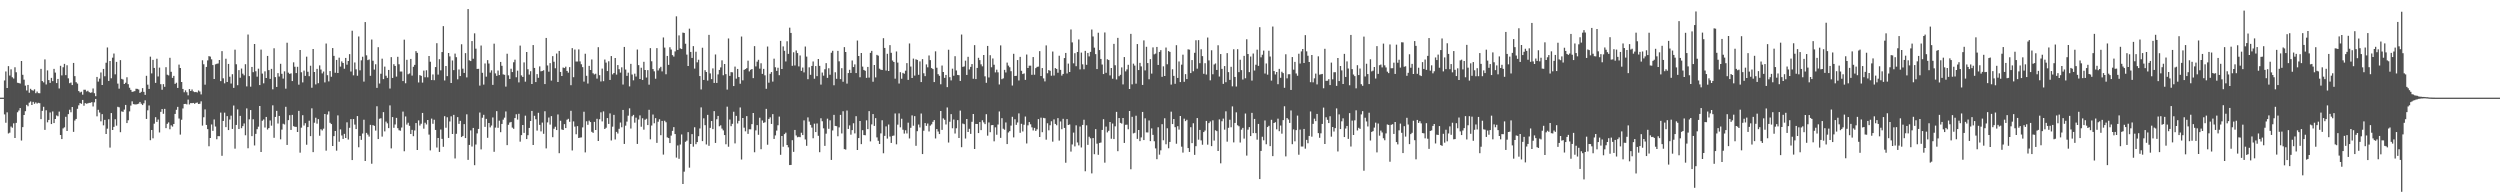 <svg xmlns="http://www.w3.org/2000/svg" width="1920" height="150"><path fill="#4f4f4f" d="M0 75h1v1H0zM1 75h1v1H1zM2 75h1v1H2zM3 61.789h1v26.07H3zM4 54.888h1v39.361H4zM5 67.591h1v18.693H5zM6 50.803h1v51.701H6zM7 58.026h1v43.866H7zM8 53.229h1v43.946H8zM9 59.328h1v38.778H9zM10 60.292h1v34.422H10zM11 51.679h1v54.289H11zM12 55.483h1v38.874H12zM13 63.556h1v22.65H13zM14 63.789h1v21.11H14zM15 64.128h1v18.883H15zM16 46.868h1v61.053H16zM17 57.44h1v40.183H17zM18 61.173h1v27.148H18zM19 65.746h1v19.643H19zM20 69.461h1v11.073H20zM21 65.234h1v16.402H21zM22 71.226h1v7.642H22zM23 68.202h1v9.744H23zM24 69.223h1v11.398H24zM25 69.621h1v8.631H25zM26 68.61h1v11.117H26zM27 71.553h1v7.093H27zM28 70.315h1v9.229H28zM29 71.516h1v7.453H29zM30 71.613h1v7.663H30zM31 52.892h1v38.579H31zM32 62.242h1v22.925H32zM33 63.302h1v18.711H33zM34 45.623h1v54.131H34zM35 64.856h1v19.805H35zM36 54.048h1v39.897H36zM37 61.473h1v30.643H37zM38 63.631h1v22.76H38zM39 59.814h1v35.484H39zM40 62.29h1v23.3H40zM41 52.913h1v41.582H41zM42 55.735h1v35.651H42zM43 63.773h1v24.896H43zM44 60.624h1v28.677H44zM45 67.921h1v17.814H45zM46 50.526h1v53.15H46zM47 57.905h1v48.913H47zM48 51.663h1v46.931H48zM49 49.072h1v48.734H49zM50 57.694h1v31.998H50zM51 50.123h1v50.483H51zM52 60.18h1v27.48H52zM53 63.89h1v20.396H53zM54 63.384h1v22.818H54zM55 65.323h1v16.841H55zM56 48.331h1v52.948H56zM57 58.482h1v34.092H57zM58 63.114h1v28.238H58zM59 64.222h1v19.361H59zM60 69.93h1v10.95H60zM61 70.992h1v8.141H61zM62 70.438h1v9.274H62zM63 72.681h1v4.074H63zM64 68.937h1v12.266H64zM65 68.935h1v10.256H65zM66 70.221h1v9.471H66zM67 69.681h1v9.666H67zM68 70.738h1v8.242H68zM69 71.255h1v7.718H69zM70 70.974h1v7.443H70zM71 67.928h1v13.825H71zM72 71.599h1v6.979H72zM73 73.878h1v2.115H73zM74 59.104h1v30.222H74zM75 62.654h1v21.657H75zM76 60.388h1v26.056H76zM77 55.664h1v37.498H77zM78 65.284h1v22.396H78zM79 52.934h1v43.323H79zM80 58.594h1v33.449H80zM81 48.189h1v54.713H81zM82 36.459h1v62.36H82zM83 62.171h1v29.432H83zM84 46.85h1v66.517H84zM85 60.102h1v26.713H85zM86 44.289h1v55.534H86zM87 41.091h1v56.367H87zM88 57.095h1v34.479H88zM89 47.498h1v49.018H89zM90 64.231h1v17.787H90zM91 68.108h1v14.314H91zM92 46.2h1v55.351H92zM93 60.594h1v24.976H93zM94 61.107h1v24.8H94zM95 64.506h1v19.664H95zM96 63.522h1v17.05H96zM97 59.324h1v35.191H97zM98 64.659h1v27.684H98zM99 67.358h1v18.215H99zM100 69.038h1v12.067H100zM101 70.576h1v7.267H101zM102 70.271h1v9.7H102zM103 69.983h1v10.197H103zM104 68.138h1v12.09H104zM105 68.248h1v11.728H105zM106 68.703h1v10.893H106zM107 71.363h1v6.933H107zM108 70.525h1v9.151H108zM109 67.662h1v13.035H109zM110 70.576h1v8.78H110zM111 72.883h1v4.195H111zM112 58.212h1v33.14H112zM113 65.034h1v19.707H113zM114 68.285h1v12.687H114zM115 43.531h1v64.152H115zM116 56.355h1v43.468H116zM117 45.989h1v60.27H117zM118 52.18h1v42.774H118zM119 63.629h1v26.372H119zM120 45.115h1v48.517H120zM121 58.71h1v33.111H121zM122 51.899h1v49.851H122zM123 64.655h1v21.241H123zM124 68.93h1v14.857H124zM125 64.595h1v22.813H125zM126 66.685h1v16.912H126zM127 51.62h1v46.782H127zM128 57.42h1v37.643H128zM129 57.893h1v36.127H129zM130 44.392h1v54.896H130zM131 55.14h1v41.11H131zM132 59.779h1v37.437H132zM133 58.255h1v36.997H133zM134 64.423h1v23.09H134zM135 63.515h1v20.792H135zM136 67.543h1v14.537H136zM137 49.606h1v41.435H137zM138 52.206h1v51.163H138zM139 62.963h1v28.977H139zM140 68.31h1v15.003H140zM141 70.876h1v8.977H141zM142 69.363h1v10.426H142zM143 70.855h1v9.32H143zM144 73.217h1v3.278H144zM145 68.383h1v11.843H145zM146 69.898h1v9.27H146zM147 68.71h1v10.552H147zM148 70.173h1v8.904H148zM149 70.741h1v8.965H149zM150 70.589h1v8.402H150zM151 70.988h1v7.736H151zM152 69.466h1v10.421H152zM153 70.276h1v9.407H153zM154 72.519h1v5.306H154zM155 46.268h1v50.176H155zM156 49.335h1v40.716H156zM157 65.028h1v19.002H157zM158 51.421h1v44.518H158zM159 46.392h1v52.799H159zM160 43.119h1v69.238H160zM161 43.469h1v62.502H161zM162 45.57h1v50.025H162zM163 49.983h1v50.522H163zM164 60.681h1v31.044H164zM165 49.42h1v47.777H165zM166 49.001h1v57.952H166zM167 48.734h1v55.816H167zM168 46.072h1v58.505H168zM169 62.32h1v24.175H169zM170 39.272h1v80.396H170zM171 60.159h1v32.742H171zM172 63.986h1v22.52H172zM173 45.131h1v52.492H173zM174 62.984h1v26.23H174zM175 49.079h1v50.81H175zM176 58.932h1v32.87H176zM177 64.144h1v24.699H177zM178 56.96h1v42.076H178zM179 67.506h1v13.55H179zM180 38.132h1v76.045H180zM181 49.342h1v46.59H181zM182 65.419h1v18.602H182zM183 53.876h1v45.171H183zM184 59.699h1v29.29H184zM185 52.629h1v45.809H185zM186 56.593h1v40.254H186zM187 57.88h1v36.938H187zM188 49.319h1v54.555H188zM189 66.346h1v16.903H189zM190 26.523h1v87.363H190zM191 58.454h1v33.204H191zM192 66.579h1v17.958H192zM193 51.386h1v53.159H193zM194 55.447h1v36.127H194zM195 33.808h1v77.901H195zM196 54.726h1v48.107H196zM197 58.905h1v40.316H197zM198 52.755h1v44.523H198zM199 65.321h1v16.095H199zM200 38.086h1v78.645H200zM201 56.525h1v36.18H201zM202 63.988h1v27.757H202zM203 54.781h1v43.163H203zM204 59.896h1v29.888H204zM205 42.95h1v56.532H205zM206 53.838h1v44.493H206zM207 60.571h1v31.966H207zM208 52.869h1v43.632H208zM209 68.628h1v12.243H209zM210 37.079h1v68.752H210zM211 59.23h1v30.558H211zM212 66.744h1v18.402H212zM213 56.163h1v38.705H213zM214 58.765h1v30.279H214zM215 49.001h1v57.986H215zM216 56.676h1v42.836H216zM217 60.374h1v34.633H217zM218 54.765h1v40.799H218zM219 68.106h1v13.937H219zM220 32.817h1v78.494H220zM221 55.817h1v36.439H221zM222 56.756h1v31.726H222zM223 56.339h1v43.456H223zM224 62.281h1v25.956H224zM225 47.857h1v49.041H225zM226 51.235h1v46.162H226zM227 56.14h1v41.284H227zM228 51.304h1v50.064H228zM229 65.018h1v20.126H229zM230 38.422h1v78.819H230zM231 55.481h1v42.584H231zM232 63.261h1v25.205H232zM233 54.234h1v42.149H233zM234 58.255h1v36.349H234zM235 43.517h1v67.659H235zM236 55.112h1v42.47H236zM237 58.504h1v34.228H237zM238 50.491h1v54.049H238zM239 67.383h1v15.83H239zM240 37.656h1v79.174H240zM241 55.302h1v38.968H241zM242 64.822h1v25.61H242zM243 52.872h1v42.087H243zM244 63.922h1v27.565H244zM245 50.244h1v53.983H245zM246 53.384h1v45.88H246zM247 56.367h1v43.827H247zM248 54.952h1v43.871H248zM249 63.306h1v24.234H249zM250 33.44h1v82.255H250zM251 57.738h1v30.231H251zM252 62.526h1v23.01H252zM253 54.559h1v39.734H253zM254 58.937h1v36.365H254zM255 36.93h1v75.191H255zM256 42.902h1v61.634H256zM257 55.84h1v44.791H257zM258 46.049h1v69.645H258zM259 56.071h1v32.547H259zM260 44.277h1v64.585H260zM261 51.169h1v48.192H261zM262 47.173h1v56.88H262zM263 48.365h1v58.336H263zM264 52.798h1v50.03H264zM265 44.511h1v61.456H265zM266 49.656h1v44.303H266zM267 46.868h1v60.282H267zM268 41.563h1v56.612H268zM269 54.929h1v36.546H269zM270 23.595h1v99.359H270zM271 57.834h1v33.612H271zM272 47.974h1v47.732H272zM273 53.256h1v45.85H273zM274 58.141h1v30.982H274zM275 28.004h1v85.09H275zM276 54.005h1v50.396H276zM277 46.317h1v61.101H277zM278 43.595h1v58.961H278zM279 62.67h1v29.284H279zM280 16.946h1v106.704H280zM281 42.492h1v59.572H281zM282 46.181h1v57.178H282zM283 45.644h1v59.24H283zM284 58.198h1v37.693H284zM285 30.345h1v95.422H285zM286 46.655h1v49.43H286zM287 53.453h1v43.216H287zM288 49.358h1v50.961H288zM289 67.47h1v14.122H289zM290 36.255h1v70.542H290zM291 64.165h1v27.029H291zM292 56.648h1v34.161H292zM293 45.065h1v59.826H293zM294 60.777h1v25.324H294zM295 51.148h1v49.787H295zM296 58.152h1v35.255H296zM297 59.821h1v34.907H297zM298 53.716h1v44.713H298zM299 68.015h1v12.941H299zM300 43.895h1v70.064H300zM301 59.841h1v30.055H301zM302 49.306h1v48.826H302zM303 50.658h1v44.948H303zM304 58.809h1v31.698H304zM305 43.632h1v54.834H305zM306 49.34h1v50.7H306zM307 54.941h1v45.457H307zM308 54.943h1v43.01H308zM309 62.26h1v23.47H309zM310 30.476h1v85.692H310zM311 63.95h1v25.473H311zM312 45.95h1v49.721H312zM313 57.058h1v37.21H313zM314 56.401h1v40.199H314zM315 45.264h1v57.652H315zM316 58.079h1v41.634H316zM317 51.299h1v53.317H317zM318 49.841h1v50.334H318zM319 39.276h1v55.232H319zM320 40.617h1v74.564H320zM321 63.345h1v29.112H321zM322 57.71h1v38.702H322zM323 58.28h1v36.722H323zM324 63.441h1v23.307H324zM325 54.215h1v44.626H325zM326 59.356h1v34.891H326zM327 53.973h1v41.618H327zM328 59.411h1v32.767H328zM329 43.018h1v60.334H329zM330 47.411h1v68.11H330zM331 61.482h1v29.616H331zM332 57.191h1v37.862H332zM333 61.583h1v30.35H333zM334 51.494h1v48.311H334zM335 33.199h1v80.124H335zM336 57.31h1v48.65H336zM337 45.44h1v71.227H337zM338 54.037h1v45.468H338zM339 39.995h1v66.663H339zM340 20.078h1v92.673H340zM341 61.819h1v27.437H341zM342 50.709h1v47.379H342zM343 58.463h1v31.602H343zM344 40.707h1v65.235H344zM345 43.33h1v49.954H345zM346 63.757h1v25.585H346zM347 46.445h1v56.489H347zM348 53.874h1v34.367H348zM349 41.144h1v80.57H349zM350 43.929h1v58.819H350zM351 60.921h1v29.043H351zM352 53.357h1v41.788H352zM353 58.415h1v34.395H353zM354 34.014h1v71.268H354zM355 52.739h1v51.673H355zM356 56.007h1v39.306H356zM357 40.794h1v65.235H357zM358 59.441h1v28.347H358zM359 6.979h1v115.823H359zM360 46.323h1v64.985H360zM361 46.896h1v53.25H361zM362 31.54h1v81.002H362zM363 45.092h1v53.136H363zM364 25.587h1v101.263H364zM365 37.37h1v73.621H365zM366 52.924h1v49.51H366zM367 52.837h1v46.189H367zM368 65.733h1v20.673H368zM369 34.987h1v79.76H369zM370 55.893h1v34.548H370zM371 64.968h1v23.179H371zM372 48.747h1v48.666H372zM373 58.859h1v32.431H373zM374 46.163h1v59.661H374zM375 48.818h1v45.651H375zM376 55.762h1v42.076H376zM377 54.023h1v42.412H377zM378 65.197h1v25.031H378zM379 33.52h1v83.085H379zM380 56.362h1v41.657H380zM381 58.28h1v27.095H381zM382 54.181h1v43.994H382zM383 57.655h1v35.024H383zM384 47.566h1v53.953H384zM385 50.542h1v44.644H385zM386 57.136h1v34.791H386zM387 57.438h1v32.943H387zM388 66.504h1v19.098H388zM389 41.279h1v70.199H389zM390 57.836h1v38.032H390zM391 60.599h1v33.495H391zM392 52.794h1v40.87H392zM393 55.328h1v42.66H393zM394 47.82h1v51.11H394zM395 45.811h1v44.866H395zM396 59.356h1v28.423H396zM397 54.298h1v37.539H397zM398 63.284h1v24.097H398zM399 35.005h1v73.804H399zM400 57.893h1v45.876H400zM401 59.081h1v36.899H401zM402 47.935h1v54.127H402zM403 62.743h1v26.068H403zM404 39.96h1v66.848H404zM405 53.172h1v50.639H405zM406 57.298h1v40.952H406zM407 54.668h1v38.279H407zM408 64.526h1v20.666H408zM409 34.609h1v76.741H409zM410 52.171h1v36.766H410zM411 63.041h1v28.567H411zM412 56.916h1v43.383H412zM413 59.743h1v26.878H413zM414 51.006h1v44.9H414zM415 54.801h1v46.091H415zM416 54.453h1v39.723H416zM417 53.959h1v48.798H417zM418 64.586h1v20.874H418zM419 29.137h1v84.841H419zM420 50.278h1v43.728H420zM421 55.064h1v35.193H421zM422 48.486h1v47.228H422zM423 61.89h1v27.304H423zM424 43.114h1v62.257H424zM425 47.42h1v51.451H425zM426 52.43h1v44.891H426zM427 41.114h1v58.78H427zM428 62.995h1v24.9H428zM429 39.141h1v78.503H429zM430 55.247h1v37.494H430zM431 58.367h1v41.058H431zM432 51.885h1v47.97H432zM433 52.283h1v43.051H433zM434 51.199h1v47.139H434zM435 54.474h1v37.466H435zM436 55.813h1v35.429H436zM437 51.551h1v42.012H437zM438 65.41h1v19.67H438zM439 36.974h1v78.572H439zM440 59.276h1v33.96H440zM441 38.017h1v59.196H441zM442 47.269h1v55.823H442zM443 47.271h1v49.599H443zM444 37.953h1v68.034H444zM445 47.129h1v58.542H445zM446 49.374h1v56.146H446zM447 51.558h1v46.262H447zM448 62.691h1v23.122H448zM449 41.261h1v75.798H449zM450 58.23h1v34.878H450zM451 64.144h1v31.68H451zM452 50.594h1v42.069H452zM453 53.776h1v39.968H453zM454 45.655h1v55.564H454zM455 56.293h1v45.738H455zM456 57.198h1v36.411H456zM457 56.618h1v43.202H457zM458 60.388h1v30.845H458zM459 36.246h1v72.026H459zM460 57.772h1v33.838H460zM461 62.572h1v23.703H461zM462 52.702h1v40.52H462zM463 62.363h1v23.191H463zM464 45.726h1v53.342H464zM465 48.083h1v50.016H465zM466 54.588h1v36.111H466zM467 47.06h1v48.121H467zM468 61.379h1v25.736H468zM469 43.053h1v64.846H469zM470 57.15h1v40.156H470zM471 56.058h1v32.161H471zM472 44.536h1v62.559H472zM473 57.273h1v43.985H473zM474 49.986h1v52.561H474zM475 53.169h1v45.736H475zM476 55.772h1v38.343H476zM477 51.7h1v46.036H477zM478 64.895h1v19.542H478zM479 36.024h1v74.5H479zM480 53.41h1v43.106H480zM481 58.285h1v35.111H481zM482 55.82h1v33.01H482zM483 66.348h1v16.873H483zM484 49.029h1v49.707H484zM485 57.246h1v32.071H485zM486 61.679h1v26.562H486zM487 56.573h1v37.615H487zM488 58.761h1v31.607H488zM489 38.058h1v72.506H489zM490 49.999h1v41.81H490zM491 60.663h1v27.988H491zM492 52.007h1v45.344H492zM493 61.366h1v29.46H493zM494 47.468h1v52.099H494zM495 53.741h1v38.231H495zM496 59.564h1v31.602H496zM497 53.863h1v42.209H497zM498 65.007h1v19.297H498zM499 36.948h1v70.066H499zM500 47.074h1v49.318H500zM501 53.043h1v34.903H501zM502 54.76h1v39.918H502zM503 60.48h1v30.236H503zM504 36.978h1v72.742H504zM505 54.105h1v39.38H505zM506 52.492h1v39.121H506zM507 51.283h1v52.575H507zM508 54.824h1v38.034H508zM509 28.782h1v89.966H509zM510 36.541h1v56.17H510zM511 57.033h1v36.889H511zM512 42.968h1v62.529H512zM513 49.809h1v56.223H513zM514 36.285h1v73.603H514zM515 38.029h1v66.129H515zM516 42.352h1v58.164H516zM517 43.462h1v54.182H517zM518 39.496h1v63.456H518zM519 12.518h1v108.528H519zM520 38.349h1v73.39H520zM521 27.164h1v94.797H521zM522 37.145h1v73.838H522zM523 37.681h1v65.594H523zM524 25.053h1v116.281H524zM525 25.28h1v106.535H525zM526 33.609h1v75.319H526zM527 41.94h1v66.088H527zM528 50.674h1v50.792H528zM529 22.009h1v106.782H529zM530 39.91h1v70.694H530zM531 44.497h1v58.508H531zM532 35.44h1v77.189H532zM533 52.679h1v45.068H533zM534 39.741h1v71.025H534zM535 47.859h1v61.264H535zM536 45.852h1v58.753H536zM537 58.422h1v40.256H537zM538 68.713h1v13.767H538zM539 36.651h1v71.76H539zM540 61.375h1v29.485H540zM541 53.92h1v42.25H541zM542 55.277h1v55.686H542zM543 61.919h1v26.306H543zM544 26.759h1v85.228H544zM545 56.374h1v41.843H545zM546 60.775h1v32.179H546zM547 52.547h1v46.617H547zM548 63.709h1v21.641H548zM549 41.853h1v67.938H549zM550 63.718h1v27.903H550zM551 57.127h1v31.909H551zM552 53.712h1v43.28H552zM553 51.762h1v44.479H553zM554 46.358h1v52.417H554zM555 57.784h1v42.385H555zM556 49.159h1v54.58H556zM557 56.939h1v53.846H557zM558 68.825h1v13.095H558zM559 29.537h1v83.163H559zM560 58.287h1v33.488H560zM561 55.376h1v41.568H561zM562 55.55h1v39.526H562zM563 66.103h1v19.7H563zM564 51.171h1v58.945H564zM565 60.404h1v28.597H565zM566 52.929h1v41.868H566zM567 59.203h1v33.616H567zM568 64.3h1v18.231H568zM569 28.033h1v94.507H569zM570 61.67h1v28.947H570zM571 53.636h1v44.431H571zM572 53.03h1v47.816H572zM573 52.357h1v36.85H573zM574 46.612h1v56.18H574zM575 54.81h1v44.452H575zM576 53.627h1v45.683H576zM577 53.004h1v42.353H577zM578 60.006h1v26.78H578zM579 35.426h1v81.52H579zM580 51.002h1v49.146H580zM581 47.34h1v48.768H581zM582 45.921h1v57.599H582zM583 52.741h1v37.7H583zM584 48.564h1v66.029H584zM585 56.751h1v35.784H585zM586 52.899h1v41.465H586zM587 57.834h1v36.047H587zM588 68.2h1v15.42H588zM589 35.728h1v75.431H589zM590 63.501h1v27.862H590zM591 56.676h1v33.44H591zM592 55.339h1v39.851H592zM593 62.695h1v24.946H593zM594 45.033h1v61.662H594zM595 51.663h1v52.348H595zM596 54.424h1v45.896H596zM597 52.013h1v44.179H597zM598 57.74h1v31.833H598zM599 31.393h1v87.494H599zM600 53.004h1v51.463H600zM601 35.632h1v77.075H601zM602 39.038h1v63.982H602zM603 47.186h1v54.71H603zM604 31.682h1v79.657H604zM605 41.359h1v71.806H605zM606 21.231h1v105.541H606zM607 25.287h1v101.366H607zM608 50.558h1v57.137H608zM609 40.153h1v76.478H609zM610 50.269h1v49.533H610zM611 38.738h1v65.283H611zM612 40.752h1v64.683H612zM613 50.997h1v54.065H613zM614 42.616h1v62.731H614zM615 54.414h1v47.537H615zM616 51.876h1v51.833H616zM617 55.582h1v36.908H617zM618 35.758h1v71.353H618zM619 43.492h1v68.48H619zM620 60.839h1v29.348H620zM621 51.72h1v41.673H621zM622 57.463h1v38.453H622zM623 50.62h1v47.398H623zM624 47.214h1v58.979H624zM625 60.482h1v34.475H625zM626 50.72h1v50.696H626zM627 58.479h1v36.358H627zM628 45.319h1v58.963H628zM629 50.592h1v66.288H629zM630 64.97h1v25.873H630zM631 55.694h1v37.416H631zM632 58.127h1v40.435H632zM633 53.194h1v58.821H633zM634 48.466h1v54.173H634zM635 59.827h1v31.286H635zM636 52.453h1v46.468H636zM637 57.392h1v35.04H637zM638 40.48h1v82.36H638zM639 39.024h1v61.19H639zM640 65.46h1v22.733H640zM641 55.522h1v41.209H641zM642 60.542h1v36.393H642zM643 39.077h1v65.55H643zM644 47.09h1v50.739H644zM645 60.791h1v27.43H645zM646 52.37h1v50.119H646zM647 62.771h1v22.66H647zM648 36.218h1v78.338H648zM649 39.935h1v74.978H649zM650 64.213h1v20.657H650zM651 56.122h1v42.902H651zM652 53.613h1v42.71H652zM653 56.035h1v47.377H653zM654 46.426h1v53.504H654zM655 51.494h1v43.193H655zM656 49.443h1v53.021H656zM657 56.129h1v33.136H657zM658 31.119h1v84.086H658zM659 43.005h1v63.037H659zM660 59.354h1v33.584H660zM661 40.727h1v69.986H661zM662 51.173h1v48.805H662zM663 53.714h1v50.039H663zM664 54.362h1v49.547H664zM665 59.798h1v32.621H665zM666 51.382h1v47.775H666zM667 59.621h1v25.747H667zM668 40.627h1v67.993H668zM669 39.082h1v56.463H669zM670 62.78h1v24.843H670zM671 49.903h1v46.789H671zM672 59.42h1v31.305H672zM673 42.123h1v63.417H673zM674 42.76h1v65.354H674zM675 52.748h1v57.833H675zM676 53.513h1v48.931H676zM677 53.769h1v38.62H677zM678 29.322h1v88.402H678zM679 36.809h1v67.512H679zM680 54.183h1v42.893H680zM681 41.329h1v65.111H681zM682 54.549h1v41.087H682zM683 34.655h1v70.181H683zM684 40.549h1v69.24H684zM685 46.5h1v57.851H685zM686 47.605h1v56.468H686zM687 60.427h1v26.699H687zM688 39.516h1v71.314H688zM689 48.067h1v47.69H689zM690 64.151h1v22.923H690zM691 55.453h1v42.364H691zM692 60.471h1v30.723H692zM693 55.962h1v43.667H693zM694 56.646h1v45.96H694zM695 54.256h1v45.798H695zM696 48.477h1v54.019H696zM697 61.329h1v32.886H697zM698 33.364h1v72.996H698zM699 51.109h1v47.018H699zM700 59.926h1v28.684H700zM701 44.996h1v51.568H701zM702 58.065h1v31.131H702zM703 45.575h1v66.409H703zM704 46.012h1v54.745H704zM705 57.461h1v38.155H705zM706 47.17h1v50.737H706zM707 63.013h1v24.173H707zM708 45.431h1v72.884H708zM709 56.271h1v44.141H709zM710 58.454h1v36.079H710zM711 49.436h1v47.205H711zM712 51.711h1v43.17H712zM713 42.597h1v58.393H713zM714 46.188h1v50.275H714zM715 52.277h1v43.195H715zM716 53.039h1v40.515H716zM717 63.032h1v29.178H717zM718 39.439h1v66.885H718zM719 52.043h1v47.079H719zM720 56.994h1v44.019H720zM721 58.193h1v44.784H721zM722 64.693h1v20.575H722zM723 50.327h1v49.405H723zM724 55.282h1v35.628H724zM725 59.784h1v32.245H725zM726 57.527h1v38.048H726zM727 66.943h1v15.601H727zM728 38.198h1v71.277H728zM729 59.278h1v34.232H729zM730 61.745h1v25.891H730zM731 52.732h1v45.754H731zM732 58.154h1v33.66H732zM733 43.172h1v59.38H733zM734 54.092h1v44.434H734zM735 57.557h1v34.715H735zM736 57.747h1v48.236H736zM737 62.167h1v22.753H737zM738 26.518h1v86.521H738zM739 51.334h1v43.536H739zM740 51.018h1v44.39H740zM741 46.593h1v59.792H741zM742 57.55h1v33.845H742zM743 43.643h1v57.739H743zM744 53.341h1v45.569H744zM745 51.359h1v51.431H745zM746 49.223h1v44.305H746zM747 60.45h1v27.095H747zM748 34.65h1v79.776H748zM749 60.718h1v34.479H749zM750 52.151h1v43.083H750zM751 44.412h1v57.782H751zM752 46.177h1v47.56H752zM753 49.393h1v50.561H753zM754 50.945h1v41.419H754zM755 42.224h1v51.753H755zM756 58.63h1v36.681H756zM757 63.615h1v24.065H757zM758 35.291h1v68.91H758zM759 59.516h1v34.546H759zM760 42.416h1v59.119H760zM761 51.665h1v44.504H761zM762 44.925h1v51.092H762zM763 49.699h1v58.847H763zM764 55.607h1v42.186H764zM765 53.499h1v50.002H765zM766 55.531h1v40.108H766zM767 64.856h1v20.758H767zM768 34.884h1v70.998H768zM769 60.807h1v29.95H769zM770 60.136h1v38.744H770zM771 53.654h1v45.976H771zM772 55.646h1v38.386H772zM773 48.095h1v62.538H773zM774 50.393h1v51.357H774zM775 51.64h1v49.073H775zM776 54.691h1v41.794H776zM777 65.687h1v24.017H777zM778 41.302h1v64.221H778zM779 58.36h1v33.227H779zM780 58.223h1v37.686H780zM781 46.14h1v47.892H781zM782 61.814h1v25.264H782zM783 43.687h1v58.318H783zM784 54.373h1v40.703H784zM785 56.902h1v44.054H785zM786 56.392h1v39.419H786zM787 61.345h1v28.164H787zM788 41.895h1v68.306H788zM789 52.206h1v44.049H789zM790 50.455h1v43.296H790zM791 50.448h1v45.001H791zM792 57.468h1v40.341H792zM793 43.824h1v56.377H793zM794 57.378h1v40.822H794zM795 52.302h1v48.279H795zM796 51.375h1v47.965H796zM797 51.132h1v40.352H797zM798 39.267h1v65.953H798zM799 58.383h1v31.968H799zM800 52.295h1v49.258H800zM801 60.191h1v30.336H801zM802 62.528h1v28.322H802zM803 34.843h1v72.405H803zM804 56.282h1v38.363H804zM805 53.792h1v46.313H805zM806 54.38h1v41.799H806zM807 58.189h1v34.955H807zM808 39.59h1v69.185H808zM809 58.003h1v33.719H809zM810 52.267h1v42.891H810zM811 52.943h1v43.284H811zM812 55.875h1v34.829H812zM813 42.812h1v65.157H813zM814 53.675h1v39.606H814zM815 58.042h1v41.165H815zM816 56.783h1v34.475H816zM817 44.579h1v53.653H817zM818 40.636h1v84.34H818zM819 56.399h1v35.111H819zM820 48.825h1v47.166H820zM821 55.293h1v40.293H821zM822 22.609h1v93.836H822zM823 32.565h1v78.395H823zM824 48.649h1v53.214H824zM825 40.86h1v71.55H825zM826 50.839h1v45.409H826zM827 39.938h1v69.494H827zM828 30.295h1v81.359H828zM829 53.281h1v43.898H829zM830 40.414h1v72.845H830zM831 49.404h1v46.553H831zM832 53.208h1v38.748H832zM833 39.084h1v92.445H833zM834 49.768h1v46.491H834zM835 40.636h1v70.6H835zM836 43.307h1v61.68H836zM837 39.853h1v66.409H837zM838 22.684h1v110.485H838zM839 28.017h1v78.015H839zM840 36.61h1v81.792H840zM841 41.592h1v57.603H841zM842 53.03h1v57.32H842zM843 25.14h1v93.77H843zM844 38.448h1v71.337H844zM845 45.264h1v64.191H845zM846 49.587h1v50.188H846zM847 56.898h1v34.662H847zM848 24.955h1v99.968H848zM849 55.936h1v41.305H849zM850 45.502h1v56.175H850zM851 46.149h1v54.303H851zM852 57.891h1v35.798H852zM853 52.233h1v54.299H853zM854 60.452h1v34.438H854zM855 33.68h1v73.106H855zM856 50.102h1v46.921H856zM857 61.045h1v24.88H857zM858 29.098h1v87.013H858zM859 58.546h1v32.142H859zM860 57.44h1v36.903H860zM861 51.782h1v43.168H861zM862 64.806h1v25.793H862zM863 43.847h1v65.933H863zM864 54.819h1v41.044H864zM865 53.295h1v42.465H865zM866 49.745h1v49.556H866zM867 68.349h1v16.903H867zM868 26.017h1v103.955H868zM869 64.746h1v24.981H869zM870 48.905h1v53.557H870zM871 50.361h1v51.641H871zM872 64.279h1v24.617H872zM873 33.822h1v72.813H873zM874 53.801h1v46.063H874zM875 48.289h1v60.087H875zM876 50.974h1v54.573H876zM877 65.238h1v20.712H877zM878 31.004h1v76.569H878zM879 54.076h1v36.814H879zM880 35.966h1v65.731H880zM881 48.454h1v53.282H881zM882 60.892h1v31.627H882zM883 45.433h1v62.962H883zM884 56.529h1v42.083H884zM885 36.406h1v67.159H885zM886 41.723h1v66.777H886zM887 41.164h1v72.795H887zM888 36.053h1v86.191H888zM889 49.86h1v47.88H889zM890 39.903h1v78.876H890zM891 38.503h1v76.976H891zM892 58.978h1v36.416H892zM893 50.924h1v56.796H893zM894 58.36h1v32.474H894zM895 36.518h1v74.287H895zM896 49.347h1v49.144H896zM897 39.205h1v74.662H897zM898 39.903h1v69.1H898zM899 64.964h1v20.776H899zM900 53.215h1v42.09H900zM901 58.273h1v33.143H901zM902 64.371h1v33.326H902zM903 34.703h1v75.695H903zM904 59.841h1v37.059H904zM905 47.216h1v52.339H905zM906 63.027h1v26.072H906zM907 49.667h1v62.992H907zM908 41.988h1v75.221H908zM909 62.807h1v28.306H909zM910 56.946h1v36.068H910zM911 60.702h1v31.321H911zM912 37.875h1v75.818H912zM913 38.168h1v78.524H913zM914 56.09h1v41.605H914zM915 46.138h1v63.772H915zM916 54.753h1v39.918H916zM917 40.553h1v78.37H917zM918 30.938h1v81.33H918zM919 52.737h1v37.935H919zM920 30.828h1v76.436H920zM921 48.55h1v51.229H921zM922 37.832h1v69.991H922zM923 43.124h1v68.02H923zM924 56.657h1v44.747H924zM925 48.516h1v51.749H925zM926 57.259h1v35.603H926zM927 28.841h1v82.284H927zM928 46.397h1v48.189H928zM929 61.681h1v31.589H929zM930 38.608h1v73.626H930zM931 57.058h1v35.338H931zM932 49.493h1v58.464H932zM933 48.747h1v51.293H933zM934 53.719h1v46.999H934zM935 34.769h1v81.179H935zM936 58.781h1v32.941H936zM937 41.547h1v83.898H937zM938 52.874h1v40.24H938zM939 64.426h1v26.654H939zM940 50.761h1v48.849H940zM941 63.126h1v22.39H941zM942 40.796h1v68.016H942zM943 55.399h1v42.758H943zM944 61.331h1v30.625H944zM945 51.306h1v46.445H945zM946 66.316h1v15.381H946zM947 37.848h1v71.508H947zM948 59.077h1v35.358H948zM949 66.435h1v19.838H949zM950 37.763h1v58.443H950zM951 55.419h1v41.556H951zM952 45.866h1v63.621H952zM953 53.849h1v45.724H953zM954 61.063h1v37.141H954zM955 42.883h1v63.55H955zM956 60.111h1v27.105H956zM957 30.162h1v89.318H957zM958 41.483h1v58.096H958zM959 55.415h1v42.243H959zM960 43.414h1v61.094H960zM961 61.908h1v24.781H961zM962 41.096h1v61.163H962zM963 54.188h1v37.175H963zM964 49.711h1v52.559H964zM965 38.145h1v69.1H965zM966 50.562h1v44.637H966zM967 20.865h1v116.645H967zM968 44.048h1v71.859H968zM969 42.046h1v62.966H969zM970 38.844h1v68.949H970zM971 56.474h1v36.056H971zM972 48.754h1v62.042H972zM973 57.358h1v40.222H973zM974 38.944h1v57.654H974zM975 43.394h1v68.844H975zM976 61.899h1v30.126H976zM977 20.357h1v99.542H977zM978 54.591h1v39.86H978zM979 57.186h1v36.638H979zM980 55.321h1v43.994H980zM981 64.673h1v26.443H981zM982 52.897h1v47.858H982zM983 59.729h1v36.684H983zM984 55.094h1v47.583H984zM985 56.154h1v36.084H985zM986 67.433h1v14.161H986zM987 41.679h1v78.444H987zM988 60.141h1v30.547H988zM989 57.058h1v34.763H989zM990 56.982h1v37.418H990zM991 69.086h1v15.747H991zM992 43.845h1v66.885H992zM993 53.497h1v45.887H993zM994 47.493h1v61.028H994zM995 56.433h1v43.502H995zM996 58.179h1v30.593H996zM997 41.272h1v77.553H997zM998 48.786h1v50.758H998zM999 39.491h1v73.028H999zM1000 37.61h1v74.912H1000zM1001 48.397h1v50.634H1001zM1002 26.967h1v87.233H1002zM1003 39.439h1v67.967H1003zM1004 42.785h1v67.237H1004zM1005 47.63h1v56.754H1005zM1006 63.132h1v22.47H1006zM1007 42.24h1v62.728H1007zM1008 63.247h1v31.863H1008zM1009 60.143h1v30.998H1009zM1010 56.534h1v36.509H1010zM1011 64.803h1v22.68H1011zM1012 43.266h1v58.984H1012zM1013 57.369h1v48.453H1013zM1014 57.053h1v45.326H1014zM1015 56.786h1v38.409H1015zM1016 67.806h1v14.839H1016zM1017 37.459h1v73.14H1017zM1018 62.082h1v27.981H1018zM1019 62.011h1v30.012H1019zM1020 60.83h1v33.667H1020zM1021 65.35h1v23.967H1021zM1022 48.1h1v56.867H1022zM1023 60.951h1v36.581H1023zM1024 55.486h1v45.544H1024zM1025 55.453h1v42.964H1025zM1026 65.952h1v17.285H1026zM1027 44.552h1v71.756H1027zM1028 62.249h1v25.624H1028zM1029 50.704h1v48.432H1029zM1030 54.073h1v39.128H1030zM1031 64.529h1v26.356H1031zM1032 41.364h1v63.921H1032zM1033 59.074h1v39.636H1033zM1034 47.163h1v49.563H1034zM1035 52.645h1v54.003H1035zM1036 65.469h1v21.435H1036zM1037 26.843h1v85.711H1037zM1038 53.073h1v39.544H1038zM1039 57.216h1v46.487H1039zM1040 58.493h1v33.907H1040zM1041 67.825h1v16.917H1041zM1042 50.084h1v50.124H1042zM1043 57.669h1v40.501H1043zM1044 52.622h1v46.354H1044zM1045 64.657h1v23.2H1045zM1046 65.916h1v19.451H1046zM1047 28.104h1v103.003H1047zM1048 58.738h1v31.673H1048zM1049 48.942h1v44.367H1049zM1050 56.902h1v40.206H1050zM1051 64.549h1v22.033H1051zM1052 45.525h1v62.413H1052zM1053 54.831h1v46.519H1053zM1054 54.27h1v46.434H1054zM1055 51.443h1v46.532H1055zM1056 60.338h1v33.891H1056zM1057 35.435h1v81.63H1057zM1058 56.719h1v38.137H1058zM1059 50.089h1v54.081H1059zM1060 49.557h1v50.737H1060zM1061 51.787h1v49.961H1061zM1062 33.467h1v72.698H1062zM1063 50.18h1v57.533H1063zM1064 51.83h1v50.63H1064zM1065 55.028h1v40.538H1065zM1066 56.165h1v39.769H1066zM1067 34.149h1v90.08H1067zM1068 52.43h1v43.429H1068zM1069 52.368h1v43.035H1069zM1070 48.129h1v54.724H1070zM1071 56.774h1v36.917H1071zM1072 34.33h1v74.788H1072zM1073 48.177h1v62.701H1073zM1074 45.866h1v54.205H1074zM1075 51.933h1v43.012H1075zM1076 32.458h1v69.508H1076zM1077 32.584h1v84.992H1077zM1078 51.256h1v45.683H1078zM1079 50.892h1v54.031H1079zM1080 58.23h1v32.245H1080zM1081 55.925h1v39.721H1081zM1082 41.652h1v69.055H1082zM1083 52.016h1v51.007H1083zM1084 49.049h1v52.934H1084zM1085 56.824h1v35.924H1085zM1086 31.544h1v76.132H1086zM1087 35.202h1v87.146H1087zM1088 56.678h1v35.427H1088zM1089 52.043h1v42.394H1089zM1090 57.797h1v35.296H1090zM1091 58.427h1v36.342H1091zM1092 47.722h1v54.491H1092zM1093 52.963h1v49.446H1093zM1094 45.712h1v60.515H1094zM1095 53.641h1v40.984H1095zM1096 42.892h1v63.678H1096zM1097 29.242h1v85.088H1097zM1098 54.268h1v46.285H1098zM1099 50.182h1v49.961H1099zM1100 56.31h1v40.385H1100zM1101 54.728h1v40.483H1101zM1102 44.142h1v66.024H1102zM1103 46.124h1v57.311H1103zM1104 41.92h1v61.783H1104zM1105 52.002h1v44.818H1105zM1106 38.459h1v72.941H1106zM1107 29.521h1v82.483H1107zM1108 54.822h1v47.929H1108zM1109 44.083h1v65.47H1109zM1110 53.098h1v46.528H1110zM1111 33.204h1v75.337H1111zM1112 41.4h1v61.085H1112zM1113 53.139h1v43.941H1113zM1114 49.182h1v54.324H1114zM1115 55.57h1v38.672H1115zM1116 39.207h1v67.777H1116zM1117 53.584h1v53.216H1117zM1118 58.44h1v36.152H1118zM1119 52.503h1v45.983H1119zM1120 61.464h1v28.785H1120zM1121 46.408h1v54.486H1121zM1122 45.834h1v57.897H1122zM1123 53.293h1v46.944H1123zM1124 46.854h1v51.561H1124zM1125 59.354h1v29.856H1125zM1126 34.449h1v72.637H1126zM1127 51.958h1v44.223H1127zM1128 61.899h1v27.317H1128zM1129 48.631h1v54.15H1129zM1130 58.193h1v31.396H1130zM1131 47.669h1v60.469H1131zM1132 53.986h1v45.724H1132zM1133 58.571h1v36.995H1133zM1134 52.384h1v47.061H1134zM1135 58.511h1v31.293H1135zM1136 40.748h1v76.899H1136zM1137 49.063h1v63.633H1137zM1138 58.498h1v34.248H1138zM1139 54.064h1v45.262H1139zM1140 56.117h1v43.461H1140zM1141 38.164h1v67.018H1141zM1142 46.525h1v53.71H1142zM1143 52.08h1v51.412H1143zM1144 49.207h1v50.673H1144zM1145 57.648h1v31.163H1145zM1146 40.221h1v66.782H1146zM1147 47.825h1v47.706H1147zM1148 53.851h1v43.914H1148zM1149 50.246h1v45.576H1149zM1150 57.095h1v42.861H1150zM1151 43.318h1v61.151H1151zM1152 52.215h1v54.814H1152zM1153 49.759h1v53.255H1153zM1154 52.879h1v50.163H1154zM1155 58.999h1v34.246H1155zM1156 24.538h1v90.609H1156zM1157 41.434h1v65.818H1157zM1158 49.413h1v51.98H1158zM1159 43.474h1v57.665H1159zM1160 56.426h1v36.033H1160zM1161 40.624h1v71.06H1161zM1162 29.99h1v91.881H1162zM1163 36.182h1v71.327H1163zM1164 42.668h1v61.378H1164zM1165 45.22h1v59.107H1165zM1166 21.732h1v98.583H1166zM1167 47.585h1v55.308H1167zM1168 34.557h1v87.933H1168zM1169 42.307h1v66.658H1169zM1170 39.796h1v65.342H1170zM1171 37.415h1v87.302H1171zM1172 39.054h1v73.465H1172zM1173 45.854h1v64.706H1173zM1174 37.099h1v67.684H1174zM1175 47.456h1v51.202H1175zM1176 17.596h1v96.825H1176zM1177 47.141h1v60.966H1177zM1178 49.15h1v54.814H1178zM1179 44.95h1v61.154H1179zM1180 46.806h1v66.253H1180zM1181 38.58h1v75.106H1181zM1182 47.092h1v59.329H1182zM1183 44.337h1v62.744H1183zM1184 52.686h1v47.713H1184zM1185 52.84h1v43.79H1185zM1186 32.524h1v86.539H1186zM1187 46.085h1v55.521H1187zM1188 43.998h1v56.422H1188zM1189 42.302h1v58.915H1189zM1190 56.497h1v37.972H1190zM1191 39.413h1v62.868H1191zM1192 54.797h1v47.727H1192zM1193 46.747h1v53.509H1193zM1194 42.181h1v59.107H1194zM1195 54.586h1v41.561H1195zM1196 32.845h1v79.938H1196zM1197 45.625h1v64.131H1197zM1198 46.257h1v58.194H1198zM1199 43.314h1v64.69H1199zM1200 48.047h1v59.558H1200zM1201 36.662h1v80.458H1201zM1202 39.116h1v70.009H1202zM1203 41.421h1v63.719H1203zM1204 42.135h1v61.456H1204zM1205 41.139h1v67.521H1205zM1206 26.04h1v95.873H1206zM1207 42.057h1v68.46H1207zM1208 46.111h1v55.93H1208zM1209 33.405h1v85.45H1209zM1210 40.775h1v71.138H1210zM1211 43.268h1v76.947H1211zM1212 34.051h1v79.444H1212zM1213 28.633h1v101.09H1213zM1214 32.737h1v83.436H1214zM1215 25.097h1v92.582H1215zM1216 23.122h1v114.642H1216zM1217 24.996h1v91.765H1217zM1218 44.476h1v60.494H1218zM1219 37.967h1v78.341H1219zM1220 38.509h1v72.083H1220zM1221 42.48h1v68.151H1221zM1222 21.474h1v90.888H1222zM1223 41.251h1v76.466H1223zM1224 43.183h1v62.408H1224zM1225 43.314h1v59.611H1225zM1226 22.263h1v92.449H1226zM1227 39.434h1v69.675H1227zM1228 43.943h1v61.735H1228zM1229 41.581h1v70.256H1229zM1230 47.839h1v59.258H1230zM1231 41.776h1v77.473H1231zM1232 36.449h1v78.233H1232zM1233 38.194h1v73.385H1233zM1234 40.082h1v68.988H1234zM1235 41.348h1v64.77H1235zM1236 28.544h1v89.522H1236zM1237 45.799h1v59.87H1237zM1238 45.609h1v63.326H1238zM1239 37.786h1v79.668H1239zM1240 46.589h1v60.902H1240zM1241 38.091h1v82.101H1241zM1242 43.678h1v63.202H1242zM1243 46.431h1v59.105H1243zM1244 39.903h1v72.525H1244zM1245 51.189h1v49.73H1245zM1246 33.396h1v88.97H1246zM1247 36.891h1v72.728H1247zM1248 44.22h1v65.516H1248zM1249 38.418h1v66.628H1249zM1250 56.19h1v40.133H1250zM1251 33.888h1v90.016H1251zM1252 38.038h1v78.045H1252zM1253 37.406h1v82.623H1253zM1254 41.194h1v67.956H1254zM1255 39.613h1v67.185H1255zM1256 25.088h1v108.135H1256zM1257 31.707h1v81.142H1257zM1258 41.892h1v75.37H1258zM1259 39.844h1v72.314H1259zM1260 47.303h1v55.736H1260zM1261 39.528h1v73.907H1261zM1262 44.836h1v61.9H1262zM1263 43.318h1v65.354H1263zM1264 38.605h1v81.257H1264zM1265 42.279h1v57.409H1265zM1266 25.163h1v92.74H1266zM1267 50.288h1v53.648H1267zM1268 50.427h1v54.85H1268zM1269 46.747h1v58.352H1269zM1270 45.866h1v60.069H1270zM1271 37.502h1v75.177H1271zM1272 43.266h1v71.167H1272zM1273 51.471h1v53.193H1273zM1274 40.201h1v65.896H1274zM1275 57.136h1v35.665H1275zM1276 35.186h1v75.493H1276zM1277 46.01h1v68.215H1277zM1278 54.657h1v39.517H1278zM1279 53.201h1v46.006H1279zM1280 54.348h1v37.965H1280zM1281 31.382h1v95.015H1281zM1282 37.278h1v71.167H1282zM1283 59.772h1v32.115H1283zM1284 38.793h1v79.206H1284zM1285 42.188h1v65.127H1285zM1286 44.289h1v58.67H1286zM1287 51.773h1v41.401H1287zM1288 57.477h1v36.823H1288zM1289 16.221h1v103.035H1289zM1290 44.515h1v61.726H1290zM1291 46.545h1v54.708H1291zM1292 54.144h1v46.482H1292zM1293 59.111h1v31.859H1293zM1294 25.175h1v99.776H1294zM1295 40.757h1v69.503H1295zM1296 51.018h1v50.822H1296zM1297 57.779h1v33.98H1297zM1298 64.526h1v26.093H1298zM1299 24.124h1v105.715H1299zM1300 49.191h1v55.221H1300zM1301 19.235h1v124.985H1301zM1302 8.826h1v118.8H1302zM1303 45.108h1v55.754H1303zM1304 61.8h1v30.3H1304zM1305 64.826h1v22.653H1305zM1306 67.088h1v15.919H1306zM1307 25.017h1v97.111H1307zM1308 30.125h1v87.372H1308zM1309 54.151h1v39.599H1309zM1310 56.889h1v36.94H1310zM1311 65.005h1v20.673H1311zM1312 60.134h1v30.057H1312zM1313 61.672h1v25.427H1313zM1314 63.753h1v20.746H1314zM1315 62.144h1v25.562H1315zM1316 21.739h1v104.04H1316zM1317 22.037h1v93.985H1317zM1318 40.546h1v61.945H1318zM1319 45.852h1v52.566H1319zM1320 53.332h1v47.734H1320zM1321 49.139h1v48.045H1321zM1322 29.878h1v94.546H1322zM1323 42.036h1v73.738H1323zM1324 44.238h1v58.292H1324zM1325 48.56h1v51.348H1325zM1326 58.507h1v29.199H1326zM1327 27.635h1v84.58H1327zM1328 60.702h1v30.629H1328zM1329 56.868h1v36.72H1329zM1330 57.575h1v34.841H1330zM1331 63.975h1v24.115H1331zM1332 37.44h1v71.053H1332zM1333 52.865h1v43.889H1333zM1334 53.954h1v43.303H1334zM1335 53.485h1v44.818H1335zM1336 64.968h1v19.277H1336zM1337 27.784h1v87.656H1337zM1338 55.38h1v38.947H1338zM1339 62.077h1v29.114H1339zM1340 51.974h1v42.076H1340zM1341 59.901h1v30.398H1341zM1342 40.807h1v60.533H1342zM1343 54.975h1v42.477H1343zM1344 58.923h1v35.775H1344zM1345 53.407h1v57.595H1345zM1346 60.395h1v29.339H1346zM1347 42.851h1v65.518H1347zM1348 58.518h1v36.56H1348zM1349 62.913h1v24.376H1349zM1350 54.63h1v44.575H1350zM1351 59.759h1v37.922H1351zM1352 47.271h1v61.103H1352zM1353 49.69h1v60.087H1353zM1354 56.724h1v34.17H1354zM1355 49.219h1v50.442H1355zM1356 65.982h1v17.301H1356zM1357 33.902h1v72.261H1357zM1358 60.935h1v34.228H1358zM1359 59.303h1v30.941H1359zM1360 56.71h1v38.968H1360zM1361 63.187h1v22.973H1361zM1362 37.39h1v65.299H1362zM1363 51.494h1v45.788H1363zM1364 59.665h1v35.688H1364zM1365 56.445h1v40.632H1365zM1366 64.659h1v21.433H1366zM1367 32.767h1v86.397H1367zM1368 59.237h1v38.277H1368zM1369 62.187h1v25.978H1369zM1370 56.994h1v37.21H1370zM1371 60.88h1v25.754H1371zM1372 51.123h1v50.957H1372zM1373 53.339h1v43.534H1373zM1374 58.356h1v33.937H1374zM1375 45.014h1v66.777H1375zM1376 53.339h1v51.666H1376zM1377 33.234h1v85.509H1377zM1378 41.279h1v66.56H1378zM1379 56.651h1v40.05H1379zM1380 37.713h1v66.75H1380zM1381 57.111h1v40.694H1381zM1382 40.011h1v76.922H1382zM1383 52.943h1v44.958H1383zM1384 59.356h1v37.665H1384zM1385 45.197h1v56.319H1385zM1386 54.959h1v33.339H1386zM1387 41.535h1v68.141H1387zM1388 51.906h1v43.518H1388zM1389 63.256h1v25.134H1389zM1390 59.143h1v31.449H1390zM1391 60.748h1v30.607H1391zM1392 31.583h1v77.706H1392zM1393 37.944h1v62.492H1393zM1394 54.909h1v43.195H1394zM1395 44.417h1v58.16H1395zM1396 52.611h1v42.859H1396zM1397 36.584h1v76.75H1397zM1398 53.27h1v54.186H1398zM1399 52.97h1v40H1399zM1400 37.77h1v70.265H1400zM1401 55.941h1v42.502H1401zM1402 17.457h1v93.488H1402zM1403 39.258h1v64.161H1403zM1404 56.097h1v42.644H1404zM1405 50.661h1v56.864H1405zM1406 60.915h1v23.204H1406zM1407 40.283h1v68.83H1407zM1408 49.118h1v54.086H1408zM1409 64.005h1v28.231H1409zM1410 54.671h1v46.413H1410zM1411 61.967h1v28.457H1411zM1412 50.359h1v45.148H1412zM1413 54.957h1v45.033H1413zM1414 60.475h1v38.554H1414zM1415 57.033h1v40.735H1415zM1416 64.986h1v23.014H1416zM1417 43.22h1v78.329H1417zM1418 46.85h1v52.071H1418zM1419 63.984h1v25.94H1419zM1420 52.11h1v51.698H1420zM1421 59.779h1v35.356H1421zM1422 39.489h1v66.21H1422zM1423 49.777h1v48.824H1423zM1424 56.516h1v43.14H1424zM1425 51.173h1v45.063H1425zM1426 57.74h1v32.016H1426zM1427 38.809h1v70.101H1427zM1428 38.072h1v79.277H1428zM1429 64.144h1v27.599H1429zM1430 50.759h1v47.118H1430zM1431 59.264h1v38.254H1431zM1432 55.197h1v48.123H1432zM1433 40.498h1v62.973H1433zM1434 60.267h1v32.614H1434zM1435 56.081h1v40.041H1435zM1436 61.622h1v30.341H1436zM1437 48.665h1v55.56H1437zM1438 44.849h1v57.343H1438zM1439 64.92h1v24.422H1439zM1440 58.058h1v36.59H1440zM1441 63.233h1v29.039H1441zM1442 60.425h1v34.731H1442zM1443 50.917h1v53.777H1443zM1444 61.645h1v36.466H1444zM1445 54.79h1v45.299H1445zM1446 62.867h1v27.045H1446zM1447 31.21h1v83.724H1447zM1448 25.623h1v91.675H1448zM1449 62.661h1v24.331H1449zM1450 56.479h1v49.682H1450zM1451 51.677h1v42.003H1451zM1452 42.318h1v65.505H1452zM1453 42.542h1v69.602H1453zM1454 53.206h1v44.578H1454zM1455 43.934h1v67.83H1455zM1456 51.208h1v46.427H1456zM1457 37.093h1v78.038H1457zM1458 27.724h1v84.117H1458zM1459 53.524h1v37.354H1459zM1460 38.422h1v74.218H1460zM1461 51.81h1v43.914H1461zM1462 46.017h1v60.096H1462zM1463 42.762h1v59.583H1463zM1464 57.928h1v38.81H1464zM1465 46.351h1v56.088H1465zM1466 50.242h1v45.23H1466zM1467 37.189h1v75.864H1467zM1468 33.488h1v66.603H1468zM1469 63.199h1v26.512H1469zM1470 49.992h1v46.658H1470zM1471 60.896h1v31.469H1471zM1472 47.092h1v63.687H1472zM1473 42.966h1v56.068H1473zM1474 57.829h1v33.573H1474zM1475 33.433h1v77.013H1475zM1476 45.447h1v55.232H1476zM1477 27.64h1v89.611H1477zM1478 26.562h1v87.123H1478zM1479 41.618h1v59.492H1479zM1480 46.738h1v60.311H1480zM1481 53.911h1v40.751H1481zM1482 20.451h1v104.42H1482zM1483 34.653h1v89.529H1483zM1484 46.692h1v61.753H1484zM1485 52.485h1v49.467H1485zM1486 61.141h1v35.335H1486zM1487 38.976h1v73.662H1487zM1488 38.404h1v67.88H1488zM1489 63.329h1v24.898H1489zM1490 46.303h1v49.318H1490zM1491 59.784h1v33.868H1491zM1492 44.282h1v55.033H1492zM1493 51.707h1v49.741H1493zM1494 61.182h1v37.057H1494zM1495 52.21h1v47.132H1495zM1496 59.013h1v33.575H1496zM1497 44.776h1v50.636H1497zM1498 46.145h1v61.703H1498zM1499 58.939h1v29.494H1499zM1500 51.256h1v49.915H1500zM1501 58.713h1v31.703H1501zM1502 53.776h1v53.156H1502zM1503 49.569h1v49.561H1503zM1504 47.788h1v44.877H1504zM1505 53.062h1v41.577H1505zM1506 67.159h1v19.993H1506zM1507 40.059h1v82.637H1507zM1508 35.964h1v66.12H1508zM1509 60.365h1v33.232H1509zM1510 49.491h1v45.395H1510zM1511 51.43h1v40.368H1511zM1512 53.062h1v55.187H1512zM1513 49.523h1v47.649H1513zM1514 52.341h1v37.597H1514zM1515 50.505h1v45.823H1515zM1516 58.191h1v34.772H1516zM1517 28.667h1v75.486H1517zM1518 40.407h1v74.207H1518zM1519 54.9h1v41.696H1519zM1520 50.109h1v59.378H1520zM1521 56.504h1v40.753H1521zM1522 55.213h1v35.866H1522zM1523 42.078h1v69.776H1523zM1524 55.408h1v43.063H1524zM1525 55.231h1v39.595H1525zM1526 63.847h1v22.259H1526zM1527 44.591h1v59.11H1527zM1528 44.16h1v68.721H1528zM1529 64.691h1v22.754H1529zM1530 54.655h1v43.012H1530zM1531 60.23h1v35.885H1531zM1532 65.479h1v20.936H1532zM1533 50.528h1v48.238H1533zM1534 59.669h1v36.21H1534zM1535 56.3h1v40.81H1535zM1536 60.445h1v36.075H1536zM1537 41.29h1v73.752H1537zM1538 36.14h1v74.868H1538zM1539 55.241h1v36.663H1539zM1540 48.338h1v46.075H1540zM1541 60.063h1v28.359H1541zM1542 59.782h1v52.191H1542zM1543 43.982h1v61.234H1543zM1544 53.794h1v43.243H1544zM1545 50.23h1v43.186H1545zM1546 62.519h1v25.12H1546zM1547 39.722h1v58.782H1547zM1548 46.156h1v57.507H1548zM1549 60.773h1v29.787H1549zM1550 54.856h1v43.248H1550zM1551 50.299h1v46.546H1551zM1552 59.96h1v43.337H1552zM1553 44.019h1v62.424H1553zM1554 54.229h1v41.943H1554zM1555 49.39h1v48.089H1555zM1556 59.207h1v36.239H1556zM1557 31.906h1v86.004H1557zM1558 30.766h1v83.326H1558zM1559 55.36h1v39.046H1559zM1560 38.828h1v79.474H1560zM1561 48.946h1v54.385H1561zM1562 48.427h1v55.12H1562zM1563 40.901h1v71.936H1563zM1564 57.021h1v43.259H1564zM1565 54.41h1v45.333H1565zM1566 61.642h1v27.176H1566zM1567 44.966h1v66.599H1567zM1568 42.025h1v58.709H1568zM1569 67.197h1v23.452H1569zM1570 45.845h1v53.504H1570zM1571 48.109h1v46.258H1571zM1572 52.464h1v44.25H1572zM1573 36.449h1v63.261H1573zM1574 61.24h1v35.356H1574zM1575 54.57h1v46.393H1575zM1576 57.264h1v38.7H1576zM1577 48.528h1v58.446H1577zM1578 34.193h1v72.369H1578zM1579 58.269h1v30.403H1579zM1580 56.156h1v38.494H1580zM1581 59.892h1v28.107H1581zM1582 57.774h1v47.734H1582zM1583 50.706h1v51.053H1583zM1584 54.966h1v35.736H1584zM1585 53.345h1v41.753H1585zM1586 61.807h1v30.971H1586zM1587 43.927h1v63.328H1587zM1588 34.582h1v79.581H1588zM1589 56.239h1v32.74H1589zM1590 52.155h1v47.269H1590zM1591 52.812h1v53.633H1591zM1592 55.234h1v46.079H1592zM1593 38.221h1v71.511H1593zM1594 50.791h1v43.346H1594zM1595 57.477h1v38.542H1595zM1596 60.301h1v25.546H1596zM1597 46.436h1v59.595H1597zM1598 48.626h1v49.86H1598zM1599 59.995h1v30.954H1599zM1600 54.341h1v41.735H1600zM1601 59.848h1v32.474H1601zM1602 52.267h1v44.271H1602zM1603 49.768h1v48.537H1603zM1604 56.834h1v40.84H1604zM1605 57.243h1v42.733H1605zM1606 58.974h1v33.55H1606zM1607 40.823h1v60.517H1607zM1608 26.017h1v97.256H1608zM1609 53.423h1v37.594H1609zM1610 50.558h1v49.153H1610zM1611 53.934h1v39.991H1611zM1612 52.975h1v40.222H1612zM1613 38.244h1v63.744H1613zM1614 59.427h1v32.644H1614zM1615 56.14h1v41.925H1615zM1616 57.623h1v38.451H1616zM1617 62.725h1v31.419H1617zM1618 33.369h1v93.47H1618zM1619 56.564h1v36.157H1619zM1620 57.708h1v40.025H1620zM1621 60.699h1v34.878H1621zM1622 51.968h1v49.403H1622zM1623 44.991h1v58.949H1623zM1624 52.856h1v48.451H1624zM1625 52.709h1v50.959H1625zM1626 57.518h1v37.679H1626zM1627 60.512h1v28.135H1627zM1628 35.957h1v76.315H1628zM1629 48.983h1v52.271H1629zM1630 51.105h1v49.716H1630zM1631 52.258h1v43.58H1631zM1632 56.653h1v40.936H1632zM1633 40.846h1v70.46H1633zM1634 51.478h1v43.552H1634zM1635 41.673h1v61.403H1635zM1636 54.185h1v44.385H1636zM1637 61.338h1v32.712H1637zM1638 32.13h1v89.014H1638zM1639 47.04h1v55.64H1639zM1640 41.574h1v72.866H1640zM1641 50.789h1v55.638H1641zM1642 52.279h1v50.023H1642zM1643 30.357h1v87.771H1643zM1644 45.497h1v69.92H1644zM1645 40.73h1v78.064H1645zM1646 48.85h1v57.4H1646zM1647 52.304h1v47.592H1647zM1648 39.924h1v69.762H1648zM1649 54.87h1v46.86H1649zM1650 48.306h1v62.864H1650zM1651 46.783h1v70.472H1651zM1652 58.587h1v37.947H1652zM1653 31.403h1v74.896H1653zM1654 53.712h1v44.271H1654zM1655 26.708h1v71.97H1655zM1656 30.659h1v75.99H1656zM1657 62.302h1v27.221H1657zM1658 40.874h1v75.951H1658zM1659 56.316h1v32.911H1659zM1660 51.62h1v44.173H1660zM1661 48.946h1v46.351H1661zM1662 66.616h1v23.145H1662zM1663 44.188h1v67.67H1663zM1664 58.978h1v36.734H1664zM1665 55.307h1v45.441H1665zM1666 60.196h1v38.831H1666zM1667 67.369h1v14.095H1667zM1668 38.372h1v70.973H1668zM1669 64.691h1v24.619H1669zM1670 51.835h1v49.675H1670zM1671 51.26h1v45.532H1671zM1672 62.723h1v29.602H1672zM1673 27.8h1v75.942H1673zM1674 57.424h1v44.383H1674zM1675 48.262h1v59.682H1675zM1676 38.683h1v65.161H1676zM1677 61.494h1v28.565H1677zM1678 34.618h1v83.916H1678zM1679 58.443h1v33.587H1679zM1680 55.472h1v41.586H1680zM1681 46.28h1v62.161H1681zM1682 63.924h1v24.205H1682zM1683 47.482h1v60.616H1683zM1684 59.55h1v35.802H1684zM1685 50.99h1v47.169H1685zM1686 48.081h1v60.169H1686zM1687 57.074h1v41.47H1687zM1688 31.075h1v87.194H1688zM1689 53.95h1v47.542H1689zM1690 46.097h1v52.687H1690zM1691 41.412h1v59.217H1691zM1692 60.068h1v30.009H1692zM1693 49.42h1v45.184H1693zM1694 61.677h1v27.084H1694zM1695 47.914h1v66.773H1695zM1696 39.88h1v62.511H1696zM1697 59.772h1v33.607H1697zM1698 40.359h1v76.017H1698zM1699 56.069h1v35.001H1699zM1700 56.584h1v39.075H1700zM1701 56.2h1v43.58H1701zM1702 61.942h1v26.835H1702zM1703 44.515h1v57.917H1703zM1704 57.564h1v42.074H1704zM1705 49.017h1v46.642H1705zM1706 60.917h1v32.268H1706zM1707 68.497h1v12.3H1707zM1708 36.2h1v87.464H1708zM1709 64.002h1v23.365H1709zM1710 54.733h1v39.982H1710zM1711 57.184h1v35.85H1711zM1712 66.058h1v16.818H1712zM1713 35.82h1v78.414H1713zM1714 56.271h1v41.476H1714zM1715 52.97h1v40.419H1715zM1716 49.384h1v50.188H1716zM1717 56.232h1v36.482H1717zM1718 34.751h1v83.234H1718zM1719 43.568h1v61.895H1719zM1720 50.411h1v55.248H1720zM1721 39.704h1v81.541H1721zM1722 53.071h1v42.657H1722zM1723 8.167h1v114.68H1723zM1724 35.573h1v77.079H1724zM1725 33.078h1v85.912H1725zM1726 25.779h1v92.666H1726zM1727 42.231h1v71.284H1727zM1728 33.671h1v89.538H1728zM1729 39.482h1v65.319H1729zM1730 37.205h1v72.236H1730zM1731 29.475h1v92.11H1731zM1732 41.137h1v66.752H1732zM1733 36.138h1v74.262H1733zM1734 54.346h1v48.174H1734zM1735 50.816h1v55.988H1735zM1736 43.684h1v64.992H1736zM1737 43.517h1v62.177H1737zM1738 35.474h1v76.091H1738zM1739 53.664h1v44.415H1739zM1740 60.077h1v33.209H1740zM1741 53.128h1v38.297H1741zM1742 64.998h1v23.603H1742zM1743 47.408h1v53.076H1743zM1744 55.627h1v47.995H1744zM1745 57.596h1v37.819H1745zM1746 59.335h1v31.508H1746zM1747 68.626h1v13.42H1747zM1748 38.292h1v80.449H1748zM1749 65.33h1v23.447H1749zM1750 52.842h1v48.364H1750zM1751 41.032h1v70.549H1751zM1752 52.066h1v48.998H1752zM1753 36.465h1v75.935H1753zM1754 37.2h1v89.799H1754zM1755 40.748h1v72.364H1755zM1756 26.264h1v96.658H1756zM1757 48.507h1v51.442H1757zM1758 25.479h1v102.122H1758zM1759 45.392h1v73.569H1759zM1760 55.112h1v52.207H1760zM1761 40.354h1v71.934H1761zM1762 43.536h1v61.25H1762zM1763 41.382h1v74.939H1763zM1764 51.727h1v48.361H1764zM1765 47.193h1v54.28H1765zM1766 41.613h1v70.378H1766zM1767 48.463h1v50.636H1767zM1768 25.454h1v109.183H1768zM1769 34.531h1v72.252H1769zM1770 39.608h1v63.88H1770zM1771 28.944h1v93.69H1771zM1772 23.824h1v98.215H1772zM1773 40.986h1v78.066H1773zM1774 49.402h1v46.287H1774zM1775 49.116h1v47.143H1775zM1776 51.162h1v47.498H1776zM1777 55.522h1v38.732H1777zM1778 36.269h1v76.425H1778zM1779 54.35h1v41.735H1779zM1780 54.824h1v38.599H1780zM1781 60.402h1v39.293H1781zM1782 65.728h1v20.737H1782zM1783 51.723h1v49.558H1783zM1784 58.889h1v31.778H1784zM1785 60.789h1v32.277H1785zM1786 52.817h1v38.629H1786zM1787 69.511h1v11.419H1787zM1788 41.402h1v63.946H1788zM1789 62.652h1v24.797H1789zM1790 58.115h1v31.46H1790zM1791 56.287h1v34.55H1791zM1792 66.673h1v20.224H1792zM1793 37.099h1v73.79H1793zM1794 37.296h1v74.216H1794zM1795 37.621h1v64.649H1795zM1796 27.937h1v91.547H1796zM1797 33.389h1v91.021H1797zM1798 26.905h1v101.133H1798zM1799 46.358h1v69.68H1799zM1800 48.083h1v56.262H1800zM1801 41.574h1v70.449H1801zM1802 39.835h1v63.962H1802zM1803 27.502h1v93.021H1803zM1804 37.443h1v73.207H1804zM1805 47.314h1v51.758H1805zM1806 38.535h1v69.407H1806zM1807 50.83h1v49.155H1807zM1808 23.936h1v94.385H1808zM1809 37.715h1v65.82H1809zM1810 44.673h1v57.462H1810zM1811 29.592h1v86.221H1811zM1812 37.008h1v71.943H1812zM1813 41.503h1v63.216H1813zM1814 51.688h1v47.949H1814zM1815 55.447h1v37.798H1815zM1816 36.518h1v75.743H1816zM1817 42.535h1v61.481H1817zM1818 25.388h1v97.539H1818zM1819 51.633h1v59.401H1819zM1820 56.964h1v39.153H1820zM1821 41.05h1v60.881H1821zM1822 43.797h1v62.499H1822zM1823 37.614h1v70.021H1823zM1824 35.941h1v72.186H1824zM1825 40.109h1v66.958H1825zM1826 37.887h1v84.454H1826zM1827 50.338h1v54.074H1827zM1828 31.892h1v86.624H1828zM1829 39.594h1v68.192H1829zM1830 44.362h1v63.486H1830zM1831 33.318h1v78.7H1831zM1832 40.247h1v72.103H1832zM1833 46.399h1v66.791H1833zM1834 47.065h1v51.648H1834zM1835 55.037h1v42.852H1835zM1836 40.581h1v68.361H1836zM1837 43.84h1v66.441H1837zM1838 39.565h1v67.51H1838zM1839 36.555h1v85.203H1839zM1840 56.413h1v44.99H1840zM1841 16.846h1v102.861H1841zM1842 35.573h1v79.084H1842zM1843 37.775h1v85.029H1843zM1844 9.025h1v138.302H1844zM1845 40.837h1v62.392H1845zM1846 56.31h1v37.981H1846zM1847 57.133h1v34.415H1847zM1848 66.719h1v19.403H1848zM1849 67.767h1v14.005H1849zM1850 69.283h1v11.554H1850zM1851 70.523h1v7.917H1851zM1852 72.345h1v5.507H1852zM1853 72.622h1v4.589H1853zM1854 73.215h1v3.726H1854zM1855 73.407h1v3.081H1855zM1856 73.588h1v2.685H1856zM1857 74.036h1v1.916H1857zM1858 74.238h1v1.57H1858zM1859 74.295h1v1.337H1859zM1860 74.428h1v1.202H1860zM1861 74.467h1v1.073H1861zM1862 74.531h1v1H1862zM1863 74.641h1v1H1863zM1864 74.657h1v1H1864zM1865 74.831h1v1H1865zM1866 74.89h1v1H1866zM1867 74.922h1v1H1867zM1868 74.961h1v1H1868zM1869 74.975h1v1H1869zM1870 74.989h1v1H1870zM1871 74.993h1v1H1871zM1872 74.998h1v1H1872zM1873 74.998h1v1H1873zM1874 74.998h1v1H1874zM1875 74.998h1v1H1875zM1876 74.998h1v1H1876zM1877 74.998h1v1H1877zM1878 75h1v1H1878zM1879 75h1v1H1879zM1880 75h1v1H1880zM1881 75h1v1H1881zM1882 75h1v1H1882zM1883 75h1v1H1883zM1884 75h1v1H1884zM1885 75h1v1H1885zM1886 75h1v1H1886zM1887 75h1v1H1887zM1888 75h1v1H1888zM1889 75h1v1H1889zM1890 75h1v1H1890zM1891 75h1v1H1891zM1892 75h1v1H1892zM1893 75h1v1H1893zM1894 75h1v1H1894zM1895 75h1v1H1895zM1896 75h1v1H1896zM1897 75h1v1H1897zM1898 75h1v1H1898zM1899 75h1v1H1899zM1900 75h1v1H1900zM1901 75h1v1H1901zM1902 75h1v1H1902zM1903 75h1v1H1903zM1904 75h1v1H1904zM1905 75h1v1H1905zM1906 75h1v1H1906zM1907 75h1v1H1907zM1908 75h1v1H1908zM1909 75h1v1H1909zM1910 75h1v1H1910zM1911 75h1v1H1911zM1912 75h1v1H1912zM1913 75h1v1H1913zM1914 75h1v1H1914zM1915 75h1v1H1915zM1916 75h1v1H1916zM1917 75h1v1H1917zM1918 75h1v1H1918zM1919 75h1v1H1919z"/></svg>